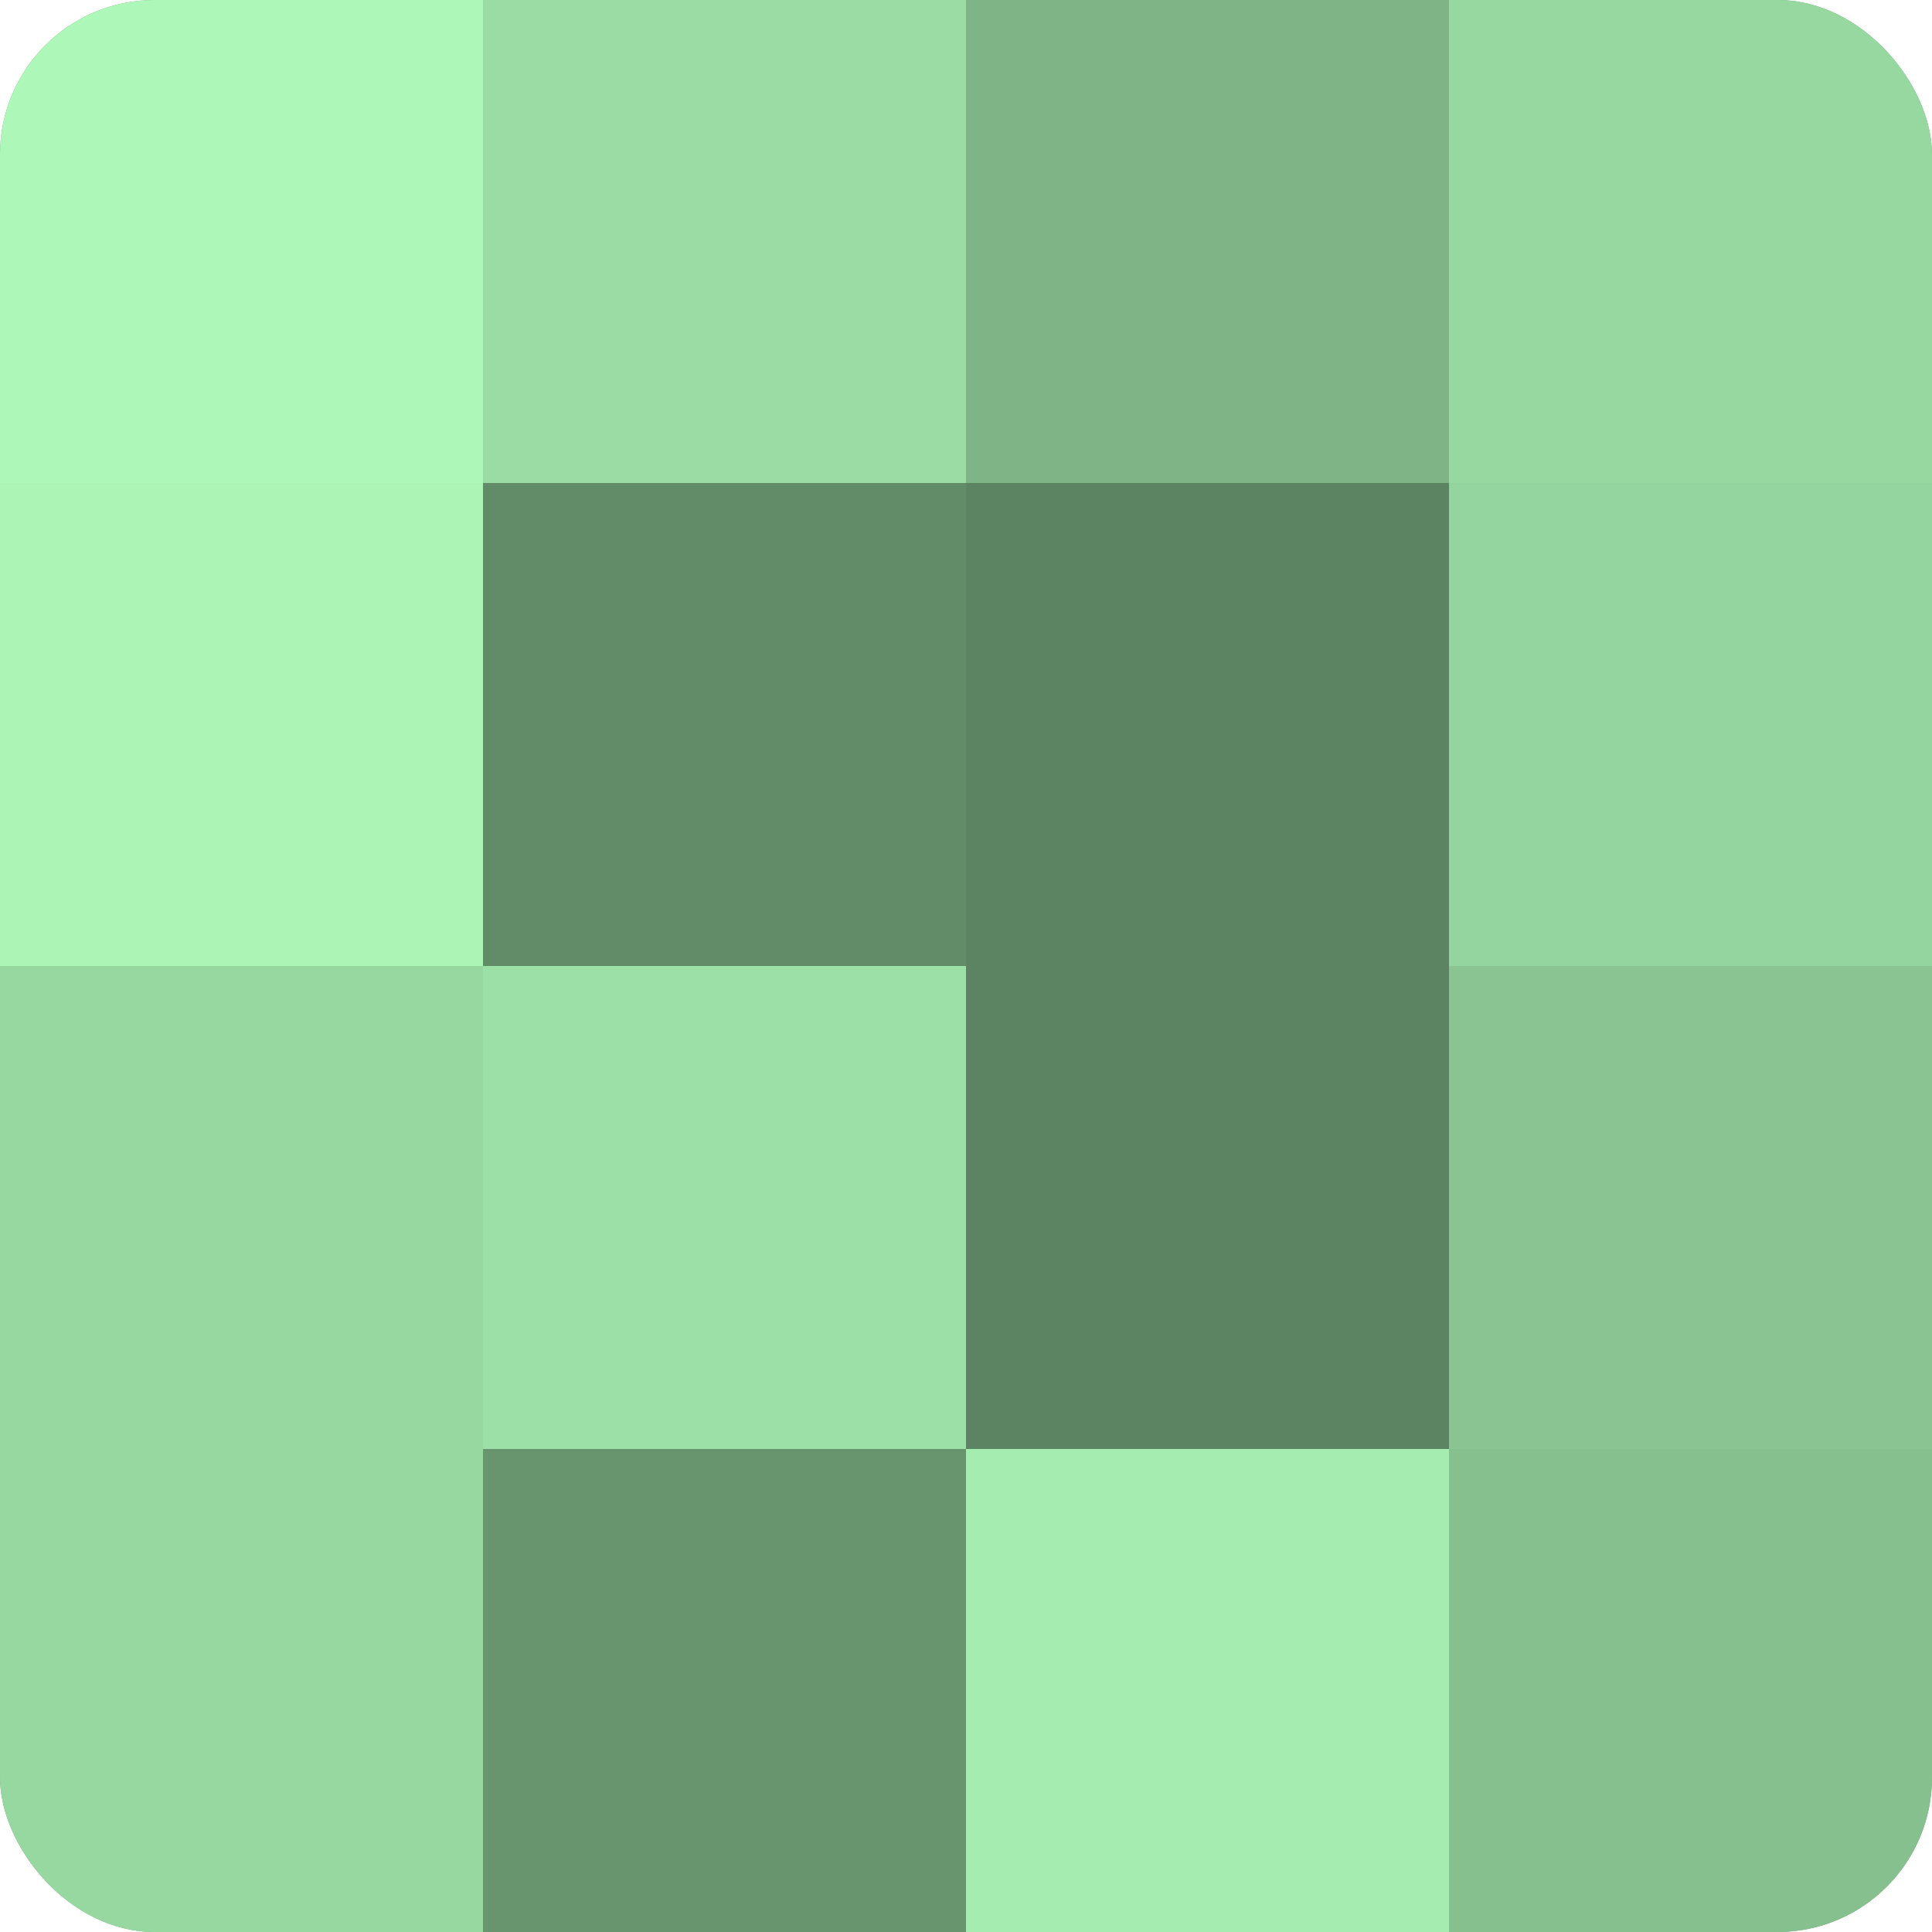 <?xml version="1.0" encoding="UTF-8"?>
<svg xmlns="http://www.w3.org/2000/svg" width="60" height="60" viewBox="0 0 100 100" preserveAspectRatio="xMidYMid meet"><defs><clipPath id="c" width="100" height="100"><rect width="100" height="100" rx="8" ry="8"/></clipPath></defs><g clip-path="url(#c)"><rect width="100" height="100" fill="#70a077"/><rect width="25" height="25" fill="#adf8b9"/><rect y="25" width="25" height="25" fill="#abf4b6"/><rect y="50" width="25" height="25" fill="#97d8a1"/><rect y="75" width="25" height="25" fill="#97d8a1"/><rect x="25" width="25" height="25" fill="#9adca4"/><rect x="25" y="25" width="25" height="25" fill="#628c68"/><rect x="25" y="50" width="25" height="25" fill="#9de0a7"/><rect x="25" y="75" width="25" height="25" fill="#68946e"/><rect x="50" width="25" height="25" fill="#7eb486"/><rect x="50" y="25" width="25" height="25" fill="#5d8462"/><rect x="50" y="50" width="25" height="25" fill="#5d8462"/><rect x="50" y="75" width="25" height="25" fill="#a5ecb0"/><rect x="75" width="25" height="25" fill="#97d8a1"/><rect x="75" y="25" width="25" height="25" fill="#94d49e"/><rect x="75" y="50" width="25" height="25" fill="#89c492"/><rect x="75" y="75" width="25" height="25" fill="#86c08f"/></g></svg>

